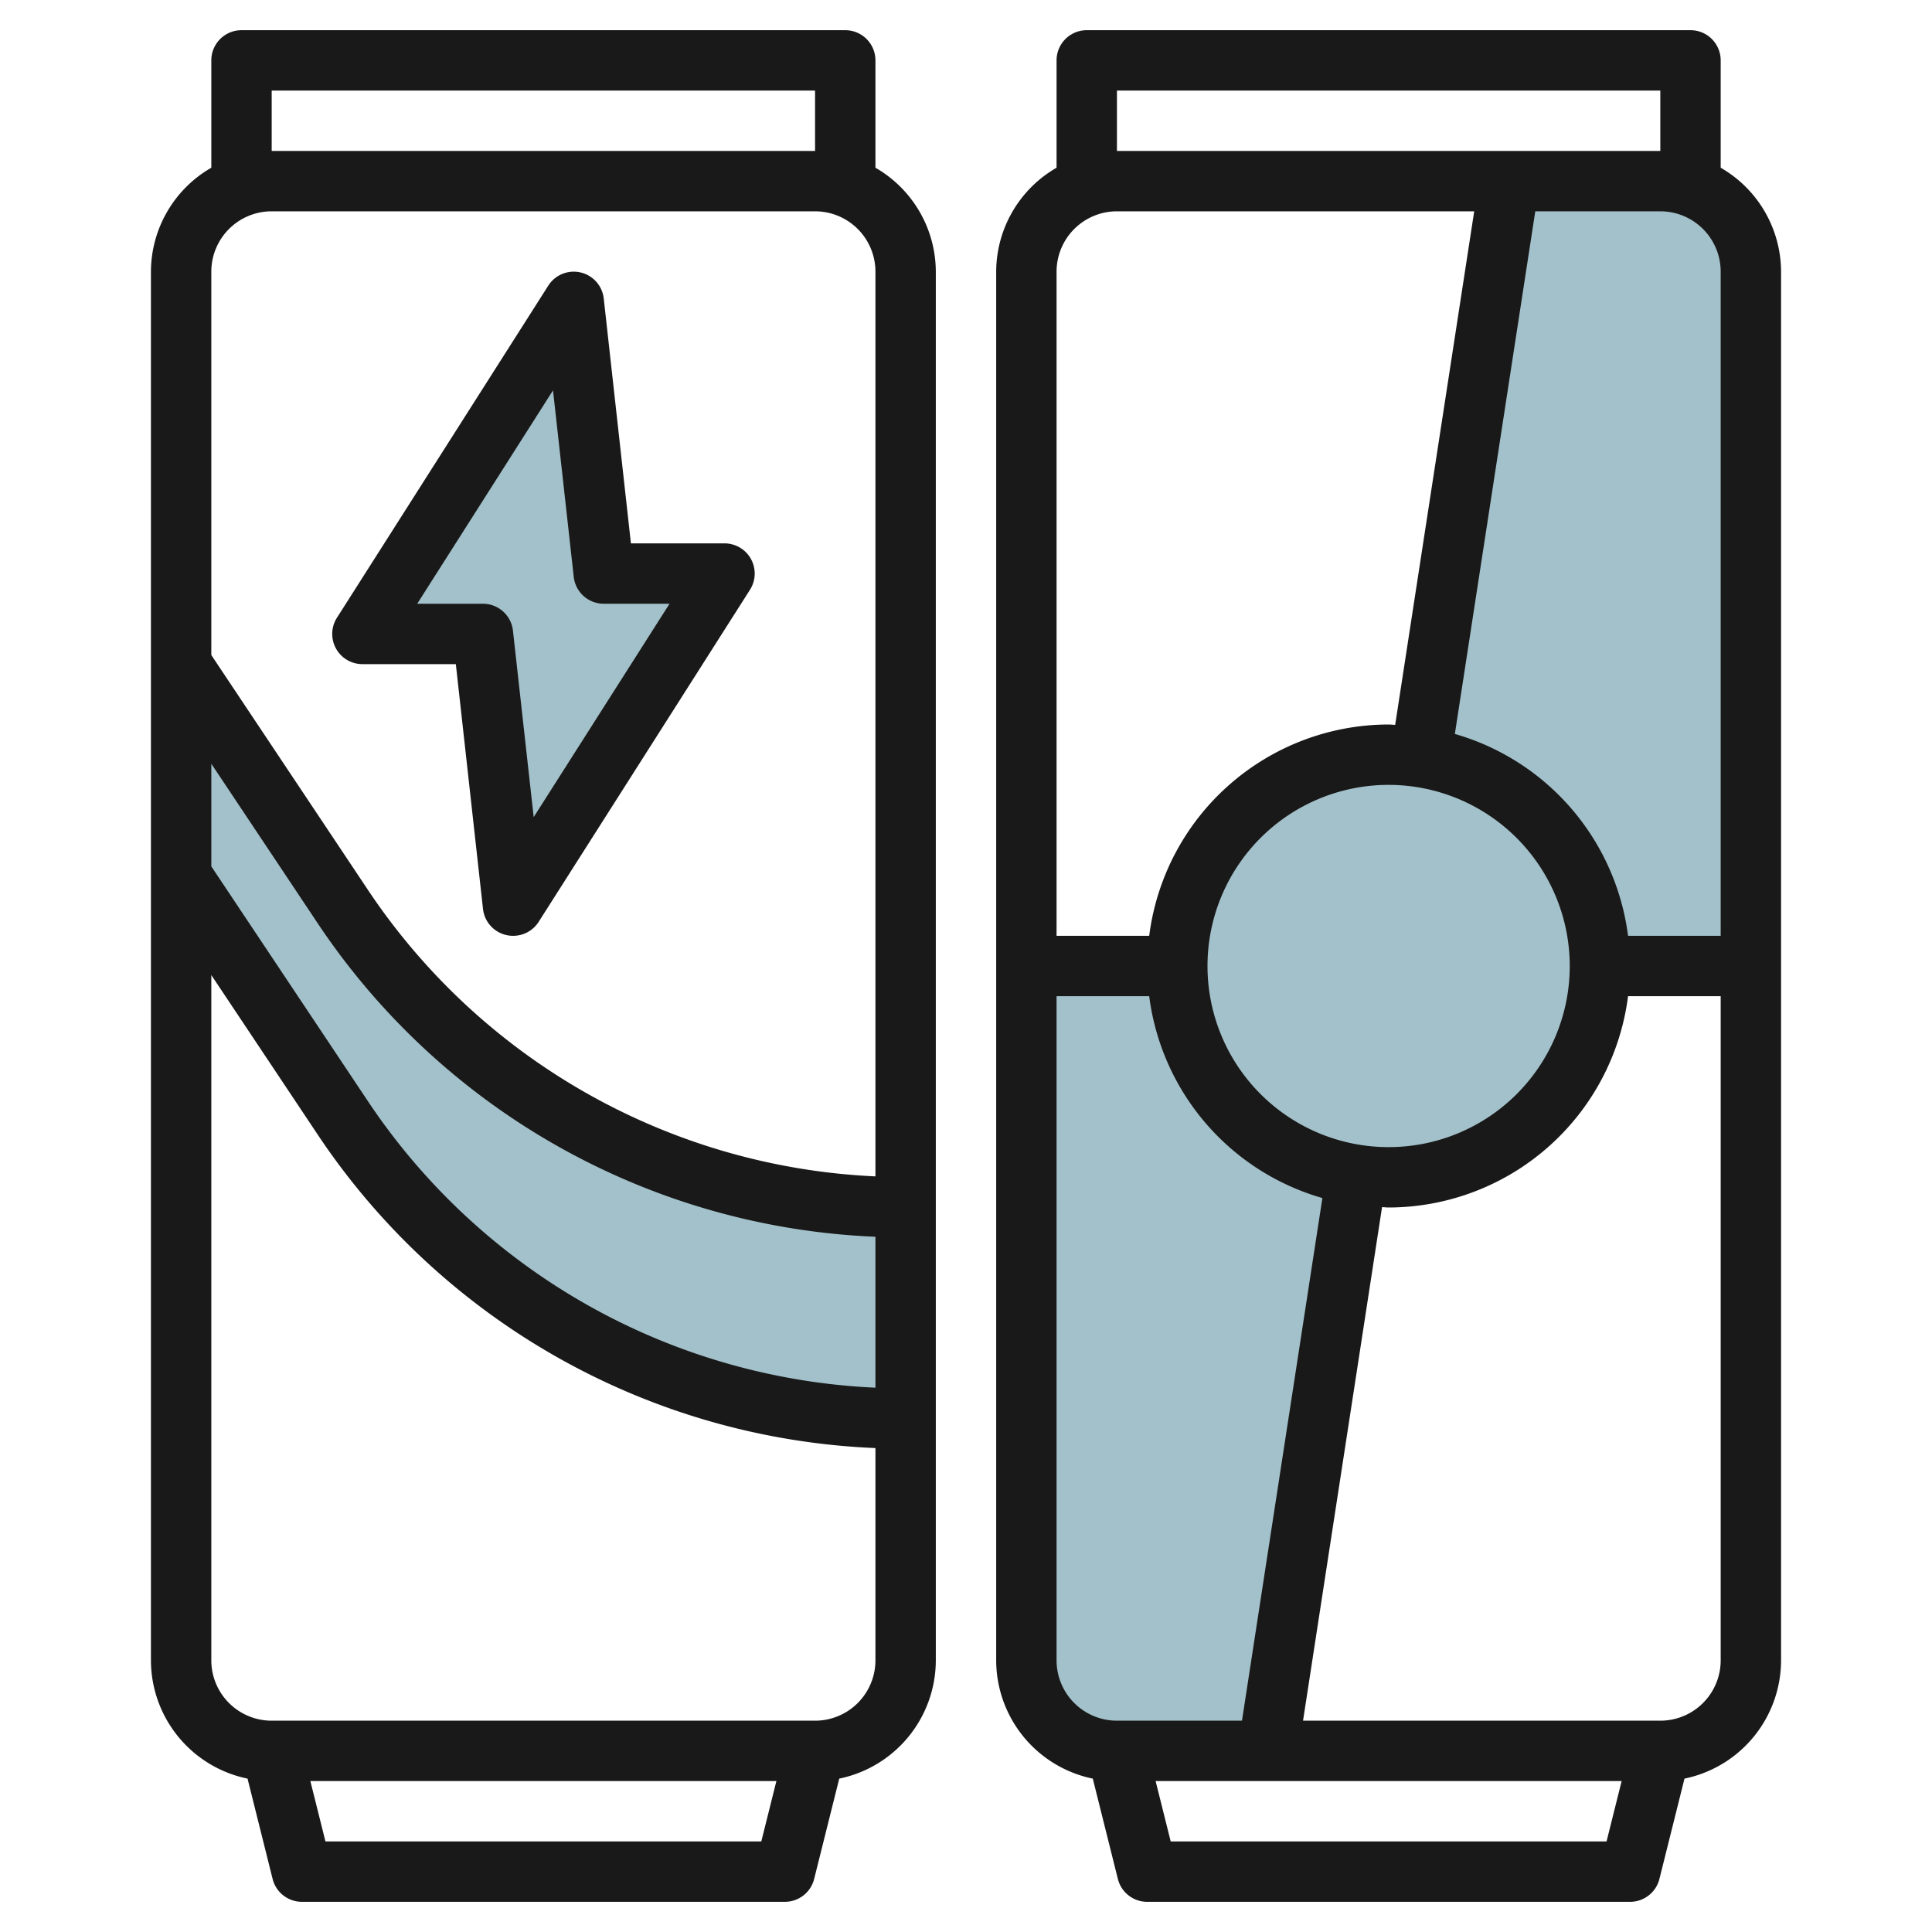 <svg height="512" viewBox="0 0 64 64" width="512" xmlns="http://www.w3.org/2000/svg"><g id="Layer_6" data-name="Layer 6"><g fill="#a3c1ca"><path d="m30 47a22.421 22.421 0 0 1 -18.656-9.985l-5.344-8.015v-7l5.344 8.015a22.421 22.421 0 0 0 18.656 9.985z"/><path d="m34 32v23a3 3 0 0 0 3 3h5l4-26z"/><path d="m55 6h-5l-4 26h12v-23a3 3 0 0 0 -3-3z"/><circle cx="46" cy="32" r="7"/><path d="m19 10-7 11h4l1 9 7-11h-4z"/></g><path d="m12 22h3.1l.9 8.11a1 1 0 0 0 .768.864.974.974 0 0 0 .232.026 1 1 0 0 0 .844-.463l7-11a1 1 0 0 0 -.844-1.537h-3.1l-.9-8.11a1 1 0 0 0 -1.838-.427l-7 11a1 1 0 0 0 .838 1.537zm6.319-9.068.687 6.178a1 1 0 0 0 .994.89h2.179l-4.5 7.068-.687-6.178a1 1 0 0 0 -.992-.89h-2.179z" fill="#191919"/><path d="m36.2 58.919.831 3.324a1 1 0 0 0 .969.757h16a1 1 0 0 0 .97-.757l.831-3.324a4.007 4.007 0 0 0 3.199-3.919v-46a3.987 3.987 0 0 0 -2-3.444v-3.556a1 1 0 0 0 -1-1h-20a1 1 0 0 0 -1 1v3.556a3.987 3.987 0 0 0 -2 3.444v46a4.007 4.007 0 0 0 3.2 3.919zm-1.2-3.919v-22h3.069a8.013 8.013 0 0 0 5.737 6.687l-2.664 17.313h-4.142a2 2 0 0 1 -2-2zm20-48a2 2 0 0 1 2 2v22h-3.069a8.015 8.015 0 0 0 -5.737-6.687l2.664-17.313zm-3 25a6 6 0 1 1 -6-6 6.006 6.006 0 0 1 6 6zm-13.219 29-.5-2h15.438l-.5 2zm16.219-4h-11.835l2.617-17.011c.073 0 .145.011.218.011a8.008 8.008 0 0 0 7.931-7h3.069v22a2 2 0 0 1 -2 2zm-18-54h18v2h-18zm0 4h11.835l-2.618 17.011c-.073 0-.144-.011-.217-.011a8.008 8.008 0 0 0 -7.931 7h-3.069v-22a2 2 0 0 1 2-2z" fill="#191919"/><path d="m8.2 58.919.831 3.324a1 1 0 0 0 .969.757h16a1 1 0 0 0 .97-.757l.831-3.324a4.007 4.007 0 0 0 3.199-3.919v-46a3.987 3.987 0 0 0 -2-3.444v-3.556a1 1 0 0 0 -1-1h-20a1 1 0 0 0 -1 1v3.556a3.987 3.987 0 0 0 -2 3.444v46a4.007 4.007 0 0 0 3.2 3.919zm-1.2-33.619 3.512 5.267a23.362 23.362 0 0 0 18.488 10.402v5a21.368 21.368 0 0 1 -16.824-9.508l-5.176-7.761zm3.781 35.7-.5-2h15.438l-.5 2zm16.219-4h-18a2 2 0 0 1 -2-2v-22.7l3.512 5.267a23.362 23.362 0 0 0 18.488 10.402v7.031a2 2 0 0 1 -2 2zm-18-54h18v2h-18zm0 4h18a2 2 0 0 1 2 2v29.969a21.368 21.368 0 0 1 -16.824-9.508l-5.176-7.761v-12.7a2 2 0 0 1 2-2z" fill="#191919"/></g></svg>